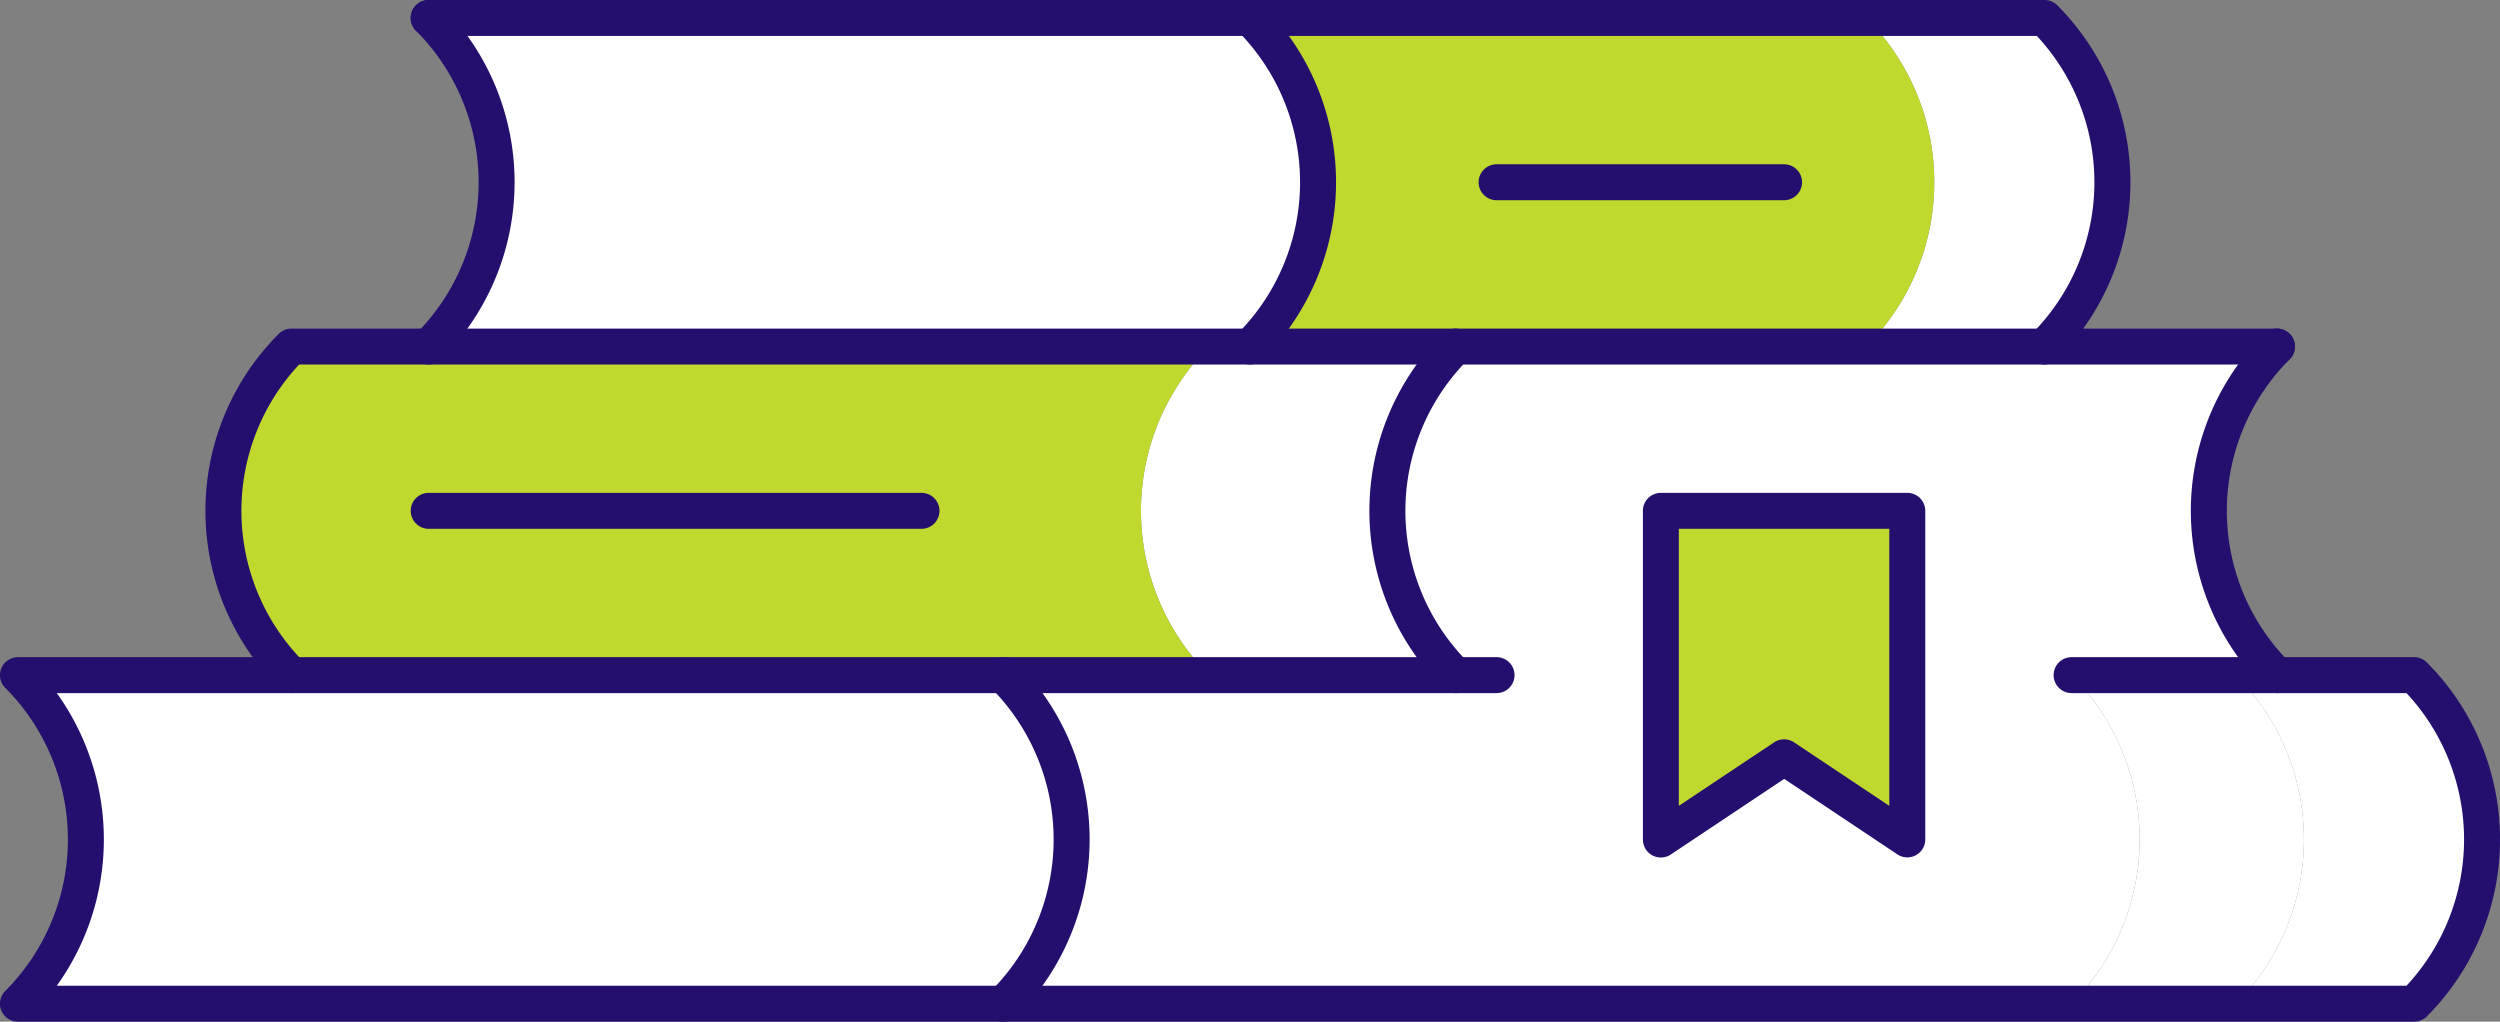 <?xml version="1.0" encoding="UTF-8"?> <svg xmlns="http://www.w3.org/2000/svg" xmlns:xlink="http://www.w3.org/1999/xlink" width="176.688" height="72.207" viewBox="0 0 176.688 72.207"><rect x="0" y="0" width="176.688" height="72.207" fill="#808080" stroke="none"/><defs><clipPath id="a"><rect width="176.688" height="72.207" fill="none"></rect></clipPath></defs><g clip-path="url(#a)"><path d="M448.1,131.5a16.421,16.421,0,0,1,0,23.222H435.5a16.421,16.421,0,0,0,0-23.222h12.6Z" transform="translate(-277.479 -83.785)" fill="#fff"></path><path d="M285.487,67.5a16.412,16.412,0,0,0,0,23.222H270.973a16.421,16.421,0,0,1,0,23.222H195.5a16.421,16.421,0,0,0,0-23.222h31.931a16.411,16.411,0,0,1,0-23.222h58.056Zm-26.125,34.834V79.111H241.945v23.222l8.708-5.806Z" transform="translate(-124.563 -43.008)" fill="#fff"></path><path d="M376.1,3.5a16.421,16.421,0,0,1,0,23.222H363.5a16.421,16.421,0,0,0,0-23.222h12.6Z" transform="translate(-231.604 -2.23)" fill="#fff"></path><path d="M229.951,67.5h14.514a16.411,16.411,0,0,0,0,23.222H227.048a16.412,16.412,0,0,1,0-23.222Z" transform="translate(-141.597 -43.008)" fill="#fff"></path><path d="M73.167,131.5a16.421,16.421,0,0,1,0,23.222H3.5a16.421,16.421,0,0,0,0-23.222H73.167Z" transform="translate(-2.23 -83.785)" fill="#fff"></path><path d="M141.556,3.5a16.421,16.421,0,0,1,0,23.222H83.5A16.421,16.421,0,0,0,83.5,3.5Z" transform="translate(-53.202 -2.23)" fill="#fff"></path><path d="M415.111,131.5a16.421,16.421,0,0,1,0,23.222H403.5a16.421,16.421,0,0,0,0-23.222Z" transform="translate(-257.09 -83.785)" fill="#fff"></path><path d="M340.917,99.5v23.222l-8.708-5.806-8.708,5.806V99.5Z" transform="translate(-206.118 -63.396)" fill="#c1d82f"></path><path d="M58.024,67.5h55.153a16.411,16.411,0,0,0,0,23.222H48.329a16.412,16.412,0,0,1,0-23.222h9.695Z" transform="translate(-27.726 -43.008)" fill="#c1d82f"></path><path d="M287.042,3.5a16.421,16.421,0,0,1,0,23.222H243.5a16.421,16.421,0,0,0,0-23.222h43.542Z" transform="translate(-155.146 -2.23)" fill="#c1d82f"></path><path d="M193.27,153.763a1.27,1.27,0,0,1-.9-2.168,15.173,15.173,0,0,0,0-21.426,1.27,1.27,0,0,1,1.8-1.8,17.716,17.716,0,0,1,0,25.019,1.266,1.266,0,0,1-.9.372" transform="translate(-122.333 -81.556)" fill="#240f6e"></path><path d="M170.619,153.762H1.27a1.27,1.27,0,0,1-.9-2.168,15.173,15.173,0,0,0,0-21.426A1.27,1.27,0,0,1,1.27,128h104.5a1.27,1.27,0,1,1,0,2.54H4.014a17.74,17.74,0,0,1,0,20.682H170.08a15.177,15.177,0,0,0,0-20.682H146.41a1.27,1.27,0,0,1,0-2.54h24.209a1.271,1.271,0,0,1,.9.372,17.716,17.716,0,0,1,0,25.018,1.271,1.271,0,0,1-.9.372" transform="translate(0 -81.555)" fill="#240f6e"></path><path d="M46.1,89.762a1.267,1.267,0,0,1-.9-.372,17.681,17.681,0,0,1,0-25.019A1.269,1.269,0,0,1,46.1,64H186.42a1.27,1.27,0,1,1,0,2.54H46.638A15.141,15.141,0,0,0,47,87.594a1.27,1.27,0,0,1-.9,2.168" transform="translate(-25.496 -40.778)" fill="#240f6e"></path><path d="M272.818,89.763a1.267,1.267,0,0,1-.9-.372,17.681,17.681,0,0,1,0-25.019,1.27,1.27,0,1,1,1.8,1.8,15.141,15.141,0,0,0,0,21.426,1.27,1.27,0,0,1-.9,2.168" transform="translate(-169.95 -40.778)" fill="#240f6e"></path><path d="M432.818,89.763a1.267,1.267,0,0,1-.9-.372,17.681,17.681,0,0,1,0-25.019,1.27,1.27,0,1,1,1.8,1.8,15.141,15.141,0,0,0,0,21.426,1.27,1.27,0,0,1-.9,2.168" transform="translate(-271.894 -40.778)" fill="#240f6e"></path><path d="M116.1,98.54H81.27a1.27,1.27,0,0,1,0-2.54H116.1a1.27,1.27,0,0,1,0,2.54" transform="translate(-50.972 -61.166)" fill="#240f6e"></path><path d="M338.687,121.762a1.266,1.266,0,0,1-.7-.213l-8-5.336-8,5.336A1.27,1.27,0,0,1,320,120.492V97.27A1.27,1.27,0,0,1,321.27,96h17.417a1.27,1.27,0,0,1,1.27,1.27v23.222a1.27,1.27,0,0,1-1.27,1.27m-8.708-8.346a1.267,1.267,0,0,1,.7.213l6.734,4.489V98.54H322.54v19.579l6.734-4.489a1.267,1.267,0,0,1,.7-.213" transform="translate(-203.888 -61.166)" fill="#240f6e"></path><path d="M81.27,25.763a1.27,1.27,0,0,1-.9-2.168,15.173,15.173,0,0,0,0-21.426,1.27,1.27,0,0,1,1.8-1.8,17.716,17.716,0,0,1,0,25.018,1.266,1.266,0,0,1-.9.372" transform="translate(-50.972 0)" fill="#240f6e"></path><path d="M241.27,25.763a1.27,1.27,0,0,1-.9-2.168,15.173,15.173,0,0,0,0-21.426,1.27,1.27,0,0,1,1.8-1.8,17.716,17.716,0,0,1,0,25.018,1.266,1.266,0,0,1-.9.372" transform="translate(-152.916 0)" fill="#240f6e"></path><path d="M195.466,25.762a1.27,1.27,0,0,1-.9-2.168,15.175,15.175,0,0,0,.36-21.054H81.27a1.27,1.27,0,1,1,0-2.54h114.2a1.271,1.271,0,0,1,.9.372,17.716,17.716,0,0,1,0,25.018,1.266,1.266,0,0,1-.9.372" transform="translate(-50.972)" fill="#240f6e"></path><path d="M309.59,34.54H289.27a1.27,1.27,0,0,1,0-2.54h20.32a1.27,1.27,0,1,1,0,2.54" transform="translate(-183.499 -20.389)" fill="#240f6e"></path></g></svg> 